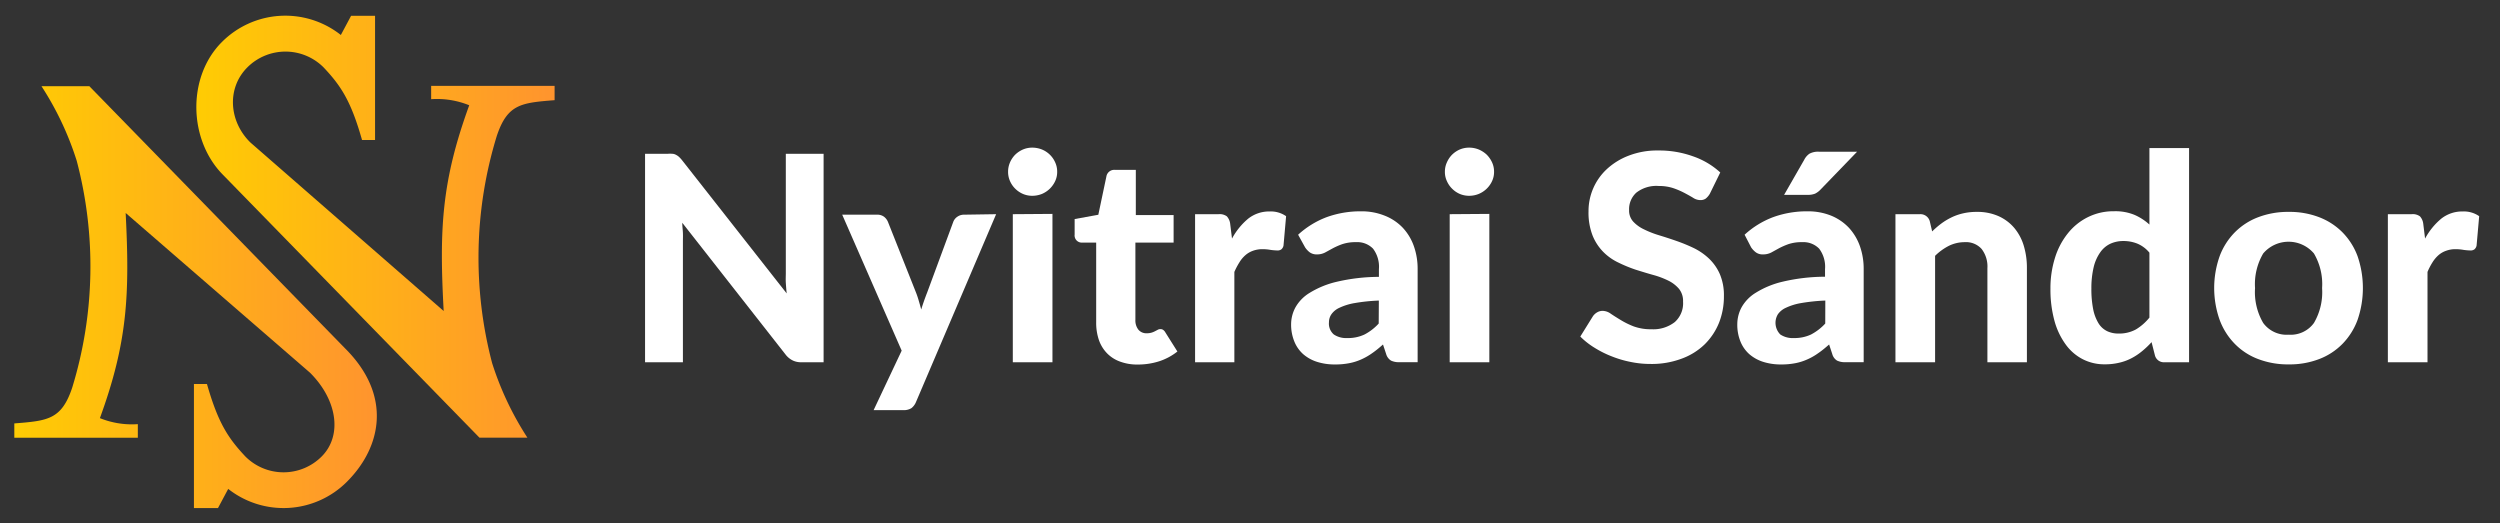 <svg id="Layer_3" data-name="Layer 3" xmlns="http://www.w3.org/2000/svg" xmlns:xlink="http://www.w3.org/1999/xlink" viewBox="0 0 349.35 73.13"><rect x="0" y="0" width="349.35" height="73.13" fill="#333333" stroke="none"/><defs><style>.cls-1{fill:#fff;}.cls-2{fill:url(#linear-gradient);}.cls-3{fill:url(#linear-gradient-2);}</style><linearGradient id="linear-gradient" x1="27.48" y1="31.68" x2="77.5" y2="31.68" gradientUnits="userSpaceOnUse"><stop offset="0" stop-color="#ffcc03"/><stop offset="1" stop-color="#ff942e"/></linearGradient><linearGradient id="linear-gradient-2" x1="2.02" y1="41.53" x2="52.66" y2="41.53" xlink:href="#linear-gradient"/></defs><path class="cls-1" d="M115.09,21.49V50.62H112a2.62,2.62,0,0,1-1.18-.23,2.82,2.82,0,0,1-1-.79L95.34,31.13c0,.47.07.93.09,1.39s0,.87,0,1.26V50.62H90.14V21.49h3.17a4.11,4.11,0,0,1,.65,0,1.12,1.12,0,0,1,.49.14,1.91,1.91,0,0,1,.43.29,4.39,4.39,0,0,1,.44.48L109.93,41c-.05-.51-.09-1-.12-1.48s0-.92,0-1.35V21.49Z"/><path class="cls-1" d="M139.2,29.93,128,56.18a2.13,2.13,0,0,1-.63.85,2,2,0,0,1-1.18.28h-4.11L126,49l-8.31-19h4.86a1.55,1.55,0,0,1,1,.3,1.79,1.79,0,0,1,.53.7l3.93,9.9q.23.59.39,1.17c.12.4.23.79.33,1.18.24-.79.52-1.58.83-2.37l3.65-9.88a1.5,1.5,0,0,1,.58-.72,1.61,1.61,0,0,1,.92-.28Z"/><path class="cls-1" d="M147.73,24a3,3,0,0,1-.28,1.31,3.64,3.64,0,0,1-.75,1.06,3.58,3.58,0,0,1-1.1.73,3.66,3.66,0,0,1-1.36.26,3.27,3.27,0,0,1-1.29-.26,3.49,3.49,0,0,1-1.08-.73,3.4,3.4,0,0,1-.73-1.06,3.17,3.17,0,0,1-.27-1.31,3.23,3.23,0,0,1,.27-1.31,3.49,3.49,0,0,1,.73-1.08,3.64,3.64,0,0,1,1.08-.72,3.27,3.27,0,0,1,1.29-.26,3.66,3.66,0,0,1,1.36.26,3.44,3.44,0,0,1,1.85,1.8A3.08,3.08,0,0,1,147.73,24Zm-.66,5.89V50.62h-5.54V29.93Z"/><path class="cls-1" d="M159,50.94a6.83,6.83,0,0,1-2.48-.41,4.8,4.8,0,0,1-1.83-1.17,5,5,0,0,1-1.13-1.85,7.46,7.46,0,0,1-.38-2.45V33.9h-1.94a1,1,0,0,1-1.07-1.12V30.61l3.31-.6,1.13-5.36a1.11,1.11,0,0,1,1.22-.91h2.89v6.31H164V33.9h-5.34V44.7a2.08,2.08,0,0,0,.42,1.37,1.43,1.43,0,0,0,1.17.5,2.24,2.24,0,0,0,.68-.09,2.78,2.78,0,0,0,.48-.2l.38-.2a.73.73,0,0,1,.35-.09.65.65,0,0,1,.4.11,1.1,1.1,0,0,1,.32.37l1.67,2.65A8.13,8.13,0,0,1,162,50.48,9.74,9.74,0,0,1,159,50.94Z"/><path class="cls-1" d="M172.16,33.34a9.37,9.37,0,0,1,2.27-2.79,4.71,4.71,0,0,1,3-1,3.72,3.72,0,0,1,2.29.66l-.36,4.09a.93.93,0,0,1-.31.55.9.9,0,0,1-.57.15,8.46,8.46,0,0,1-.93-.08,6.46,6.46,0,0,0-1.12-.1,3.84,3.84,0,0,0-1.36.23,3.28,3.28,0,0,0-1.05.62,4.22,4.22,0,0,0-.83,1,9.68,9.68,0,0,0-.7,1.33V50.62H167V29.93h3.28a1.7,1.7,0,0,1,1.16.3,1.9,1.9,0,0,1,.46,1Z"/><path class="cls-1" d="M181.4,32.8a12.33,12.33,0,0,1,4-2.46,13.83,13.83,0,0,1,4.78-.81,8.59,8.59,0,0,1,3.3.6A7.05,7.05,0,0,1,196,31.8a7.32,7.32,0,0,1,1.56,2.56,9.47,9.47,0,0,1,.54,3.25v13h-2.53a2.52,2.52,0,0,1-1.19-.22,1.6,1.6,0,0,1-.68-.92l-.44-1.33c-.52.46-1,.86-1.51,1.21a8.61,8.61,0,0,1-1.52.87,7.49,7.49,0,0,1-1.68.53,10.07,10.07,0,0,1-2,.18,8.14,8.14,0,0,1-2.49-.36,5.46,5.46,0,0,1-1.94-1.07,4.74,4.74,0,0,1-1.25-1.78,6.23,6.23,0,0,1-.45-2.45A5,5,0,0,1,181,43a5.55,5.55,0,0,1,2-2.07,12.66,12.66,0,0,1,3.78-1.55,26.06,26.06,0,0,1,5.91-.69V37.61a4.19,4.19,0,0,0-.82-2.86,3.06,3.06,0,0,0-2.37-.91,5.81,5.81,0,0,0-1.91.27,10,10,0,0,0-1.33.58l-1.08.59a2.39,2.39,0,0,1-1.16.27,1.65,1.65,0,0,1-1-.29,2.88,2.88,0,0,1-.65-.7ZM192.68,42a25.81,25.81,0,0,0-3.37.35,8.11,8.11,0,0,0-2.14.66,2.72,2.72,0,0,0-1.12.91,1.94,1.94,0,0,0-.34,1.11,2,2,0,0,0,.68,1.71,3.08,3.08,0,0,0,1.87.5,5.38,5.38,0,0,0,2.4-.49,7.19,7.19,0,0,0,2-1.54Z"/><path class="cls-1" d="M208.78,24a3,3,0,0,1-.28,1.31,3.54,3.54,0,0,1-1.86,1.79,3.57,3.57,0,0,1-1.35.26,3.35,3.35,0,0,1-1.3-.26,3.45,3.45,0,0,1-1.07-.73,3.4,3.4,0,0,1-.73-1.06,3,3,0,0,1-.28-1.31,3.08,3.08,0,0,1,.28-1.31,3.49,3.49,0,0,1,.73-1.08,3.6,3.6,0,0,1,1.07-.72,3.35,3.35,0,0,1,1.3-.26,3.57,3.57,0,0,1,1.35.26,3.79,3.79,0,0,1,1.11.72,3.73,3.73,0,0,1,.75,1.08A3.08,3.08,0,0,1,208.78,24Zm-.66,5.89V50.62h-5.54V29.93Z"/><path class="cls-1" d="M238.93,27.08a2.48,2.48,0,0,1-.57.67,1.26,1.26,0,0,1-.75.21,1.83,1.83,0,0,1-1-.31c-.34-.21-.74-.43-1.19-.67a11,11,0,0,0-1.57-.68,6.38,6.38,0,0,0-2.06-.31,4.55,4.55,0,0,0-3.14.94,3.12,3.12,0,0,0-1,2.43,2.29,2.29,0,0,0,.57,1.6,4.89,4.89,0,0,0,1.51,1.09,13.59,13.59,0,0,0,2.12.83c.79.24,1.59.5,2.42.79a23.46,23.46,0,0,1,2.43,1,8.54,8.54,0,0,1,2.12,1.47,6.76,6.76,0,0,1,1.51,2.16,7.56,7.56,0,0,1,.57,3.1,10,10,0,0,1-.69,3.72,8.9,8.9,0,0,1-2,3,9.06,9.06,0,0,1-3.22,2,11.88,11.88,0,0,1-4.35.74,13.61,13.61,0,0,1-2.76-.28,14.71,14.71,0,0,1-2.65-.78,14.15,14.15,0,0,1-2.4-1.2,10.7,10.7,0,0,1-2-1.57l1.77-2.85a1.85,1.85,0,0,1,.58-.53,1.51,1.51,0,0,1,.77-.21,2,2,0,0,1,1.14.4c.4.27.86.56,1.39.88a11.31,11.31,0,0,0,1.81.89,7,7,0,0,0,2.48.4,4.9,4.9,0,0,0,3.26-1,3.52,3.52,0,0,0,1.16-2.87,2.68,2.68,0,0,0-.57-1.78,4.64,4.64,0,0,0-1.5-1.15,11.76,11.76,0,0,0-2.11-.79c-.79-.22-1.6-.47-2.43-.73a19.53,19.53,0,0,1-2.43-1,7.39,7.39,0,0,1-2.1-1.48,7,7,0,0,1-1.5-2.29,8.83,8.83,0,0,1-.57-3.39,8,8,0,0,1,2.53-5.87,9.4,9.4,0,0,1,3.06-1.9,11,11,0,0,1,4.17-.73,13.93,13.93,0,0,1,4.86.82,10.87,10.87,0,0,1,3.79,2.25Z"/><path class="cls-1" d="M243.79,32.8a12.27,12.27,0,0,1,4-2.46,13.73,13.73,0,0,1,4.77-.81,8.61,8.61,0,0,1,3.31.6,7.14,7.14,0,0,1,2.47,1.67,7.44,7.44,0,0,1,1.55,2.56,9.47,9.47,0,0,1,.54,3.25v13h-2.53a2.52,2.52,0,0,1-1.19-.22,1.55,1.55,0,0,1-.67-.92l-.44-1.33c-.53.46-1,.86-1.52,1.21a8.27,8.27,0,0,1-1.52.87,7.57,7.57,0,0,1-1.67.53,10.18,10.18,0,0,1-2,.18,8.14,8.14,0,0,1-2.49-.36,5.54,5.54,0,0,1-1.94-1.07,4.74,4.74,0,0,1-1.25-1.78,6.23,6.23,0,0,1-.44-2.45,5,5,0,0,1,.58-2.29,5.59,5.59,0,0,1,2-2.07,12.48,12.48,0,0,1,3.77-1.55,26.06,26.06,0,0,1,5.91-.69V37.61a4.19,4.19,0,0,0-.82-2.86,3.06,3.06,0,0,0-2.37-.91,5.81,5.81,0,0,0-1.91.27,10.57,10.57,0,0,0-1.33.58l-1.07.59a2.46,2.46,0,0,1-1.17.27,1.6,1.6,0,0,1-1-.29,2.92,2.92,0,0,1-.66-.7ZM255.07,42a26,26,0,0,0-3.37.35,8.11,8.11,0,0,0-2.14.66,2.72,2.72,0,0,0-1.12.91,2.31,2.31,0,0,0,.34,2.82,3.11,3.11,0,0,0,1.88.5,5.44,5.44,0,0,0,2.4-.49,7.3,7.3,0,0,0,2-1.54Zm4.44-20.8-5.08,5.26a2.71,2.71,0,0,1-.79.6,2.64,2.64,0,0,1-1,.17h-3.33l2.81-4.9a2.29,2.29,0,0,1,.73-.85,2.54,2.54,0,0,1,1.32-.28Z"/><path class="cls-1" d="M270,32.34a12.21,12.21,0,0,1,1.29-1.11,9,9,0,0,1,1.43-.86,7.55,7.55,0,0,1,1.62-.56,8.21,8.21,0,0,1,1.9-.2,7.22,7.22,0,0,1,3,.58,6.18,6.18,0,0,1,2.2,1.62,7,7,0,0,1,1.35,2.49,10.65,10.65,0,0,1,.45,3.17V50.62h-5.52V37.47a4,4,0,0,0-.81-2.68,2.92,2.92,0,0,0-2.36-.95,5,5,0,0,0-2.19.5,7.71,7.71,0,0,0-1.95,1.41V50.62h-5.54V29.93h3.41a1.35,1.35,0,0,1,1.39,1Z"/><path class="cls-1" d="M305.9,20.69V50.62h-3.41a1.29,1.29,0,0,1-1.37-1l-.46-1.81a11.84,11.84,0,0,1-1.31,1.25,8.37,8.37,0,0,1-1.5,1,7,7,0,0,1-1.73.63,8.4,8.4,0,0,1-2,.22,6.61,6.61,0,0,1-3.05-.7,6.72,6.72,0,0,1-2.4-2.06,10.14,10.14,0,0,1-1.58-3.32,16.56,16.56,0,0,1-.56-4.49,14.14,14.14,0,0,1,.63-4.3,10.28,10.28,0,0,1,1.8-3.43,8.24,8.24,0,0,1,2.81-2.27,8,8,0,0,1,3.65-.82,7,7,0,0,1,2.84.5,7.57,7.57,0,0,1,2.1,1.36V20.69Zm-5.54,14.62a4.34,4.34,0,0,0-1.7-1.27,5.17,5.17,0,0,0-1.93-.36,4.37,4.37,0,0,0-1.83.38,3.58,3.58,0,0,0-1.41,1.2,6,6,0,0,0-.92,2.07,12.65,12.65,0,0,0-.32,3,14.4,14.4,0,0,0,.26,2.93,6,6,0,0,0,.75,1.94,2.93,2.93,0,0,0,1.2,1.08,3.63,3.63,0,0,0,1.56.33,4.87,4.87,0,0,0,2.46-.58,7.15,7.15,0,0,0,1.88-1.65Z"/><path class="cls-1" d="M319.83,29.61a11.47,11.47,0,0,1,4.24.74,9.2,9.2,0,0,1,3.27,2.12,9.39,9.39,0,0,1,2.11,3.34,13.69,13.69,0,0,1,0,8.88,9.47,9.47,0,0,1-2.11,3.36,9.09,9.09,0,0,1-3.27,2.13,11.47,11.47,0,0,1-4.24.74,11.62,11.62,0,0,1-4.26-.74,9,9,0,0,1-3.28-2.13,9.49,9.49,0,0,1-2.12-3.36,13.35,13.35,0,0,1,0-8.88,9.41,9.41,0,0,1,2.12-3.34,9.15,9.15,0,0,1,3.28-2.12A11.62,11.62,0,0,1,319.83,29.61Zm0,17.16a4,4,0,0,0,3.52-1.64,8.52,8.52,0,0,0,1.14-4.87,8.46,8.46,0,0,0-1.14-4.84,4.65,4.65,0,0,0-7.09,0,8.46,8.46,0,0,0-1.14,4.84,8.52,8.52,0,0,0,1.14,4.87A4.05,4.05,0,0,0,319.83,46.77Z"/><path class="cls-1" d="M338.88,33.34a9.37,9.37,0,0,1,2.27-2.79,4.71,4.71,0,0,1,3-1,3.72,3.72,0,0,1,2.29.66l-.36,4.09a.93.93,0,0,1-.31.55.9.9,0,0,1-.57.15,8.46,8.46,0,0,1-.93-.08,6.46,6.46,0,0,0-1.12-.1,3.74,3.74,0,0,0-1.35.23,3.22,3.22,0,0,0-1.06.62,4.48,4.48,0,0,0-.83,1,8.69,8.69,0,0,0-.69,1.33V50.62h-5.54V29.93H337a1.7,1.7,0,0,1,1.16.3,1.84,1.84,0,0,1,.46,1Z"/><path class="cls-2" d="M69.42,19c1.49-4.47,3.43-4.63,8.08-5v-2H60.25v1.86a12,12,0,0,1,5.32.85C61.69,25.38,61.38,32,62,43.46L35,19.92C32,17,31.64,12.34,34.57,9.41a7.53,7.53,0,0,1,10.64,0c2.46,2.6,3.85,4.75,5.38,10.15h1.82V14.74h0s0,0,0-.06V2.21H49.06L47.63,4.89A12.51,12.51,0,0,0,31,5.88c-4.88,4.88-4.68,13.71.2,18.59L67,61.16h6.7a43,43,0,0,1-4.93-10.42A57.9,57.9,0,0,1,69.42,19Z"/><path class="cls-3" d="M12.49,12.05H5.8a42.62,42.62,0,0,1,4.92,10.42,57.71,57.71,0,0,1-.63,31.7C8.6,58.64,6.66,58.8,2,59.17v2H19.26v-1.9a11.92,11.92,0,0,1-5.3-.84c3.87-10.6,4.18-17.25,3.6-28.67L43.33,52.09c3.81,3.8,4.54,8.78,1.61,11.71a7.53,7.53,0,0,1-10.64,0c-2.45-2.6-3.84-4.75-5.38-10.14H27.1v4.81h0V71h3.36l1.43-2.68a12.51,12.51,0,0,0,16.59-1c4.88-4.88,6.3-12.08-.21-18.59Z"/></svg>